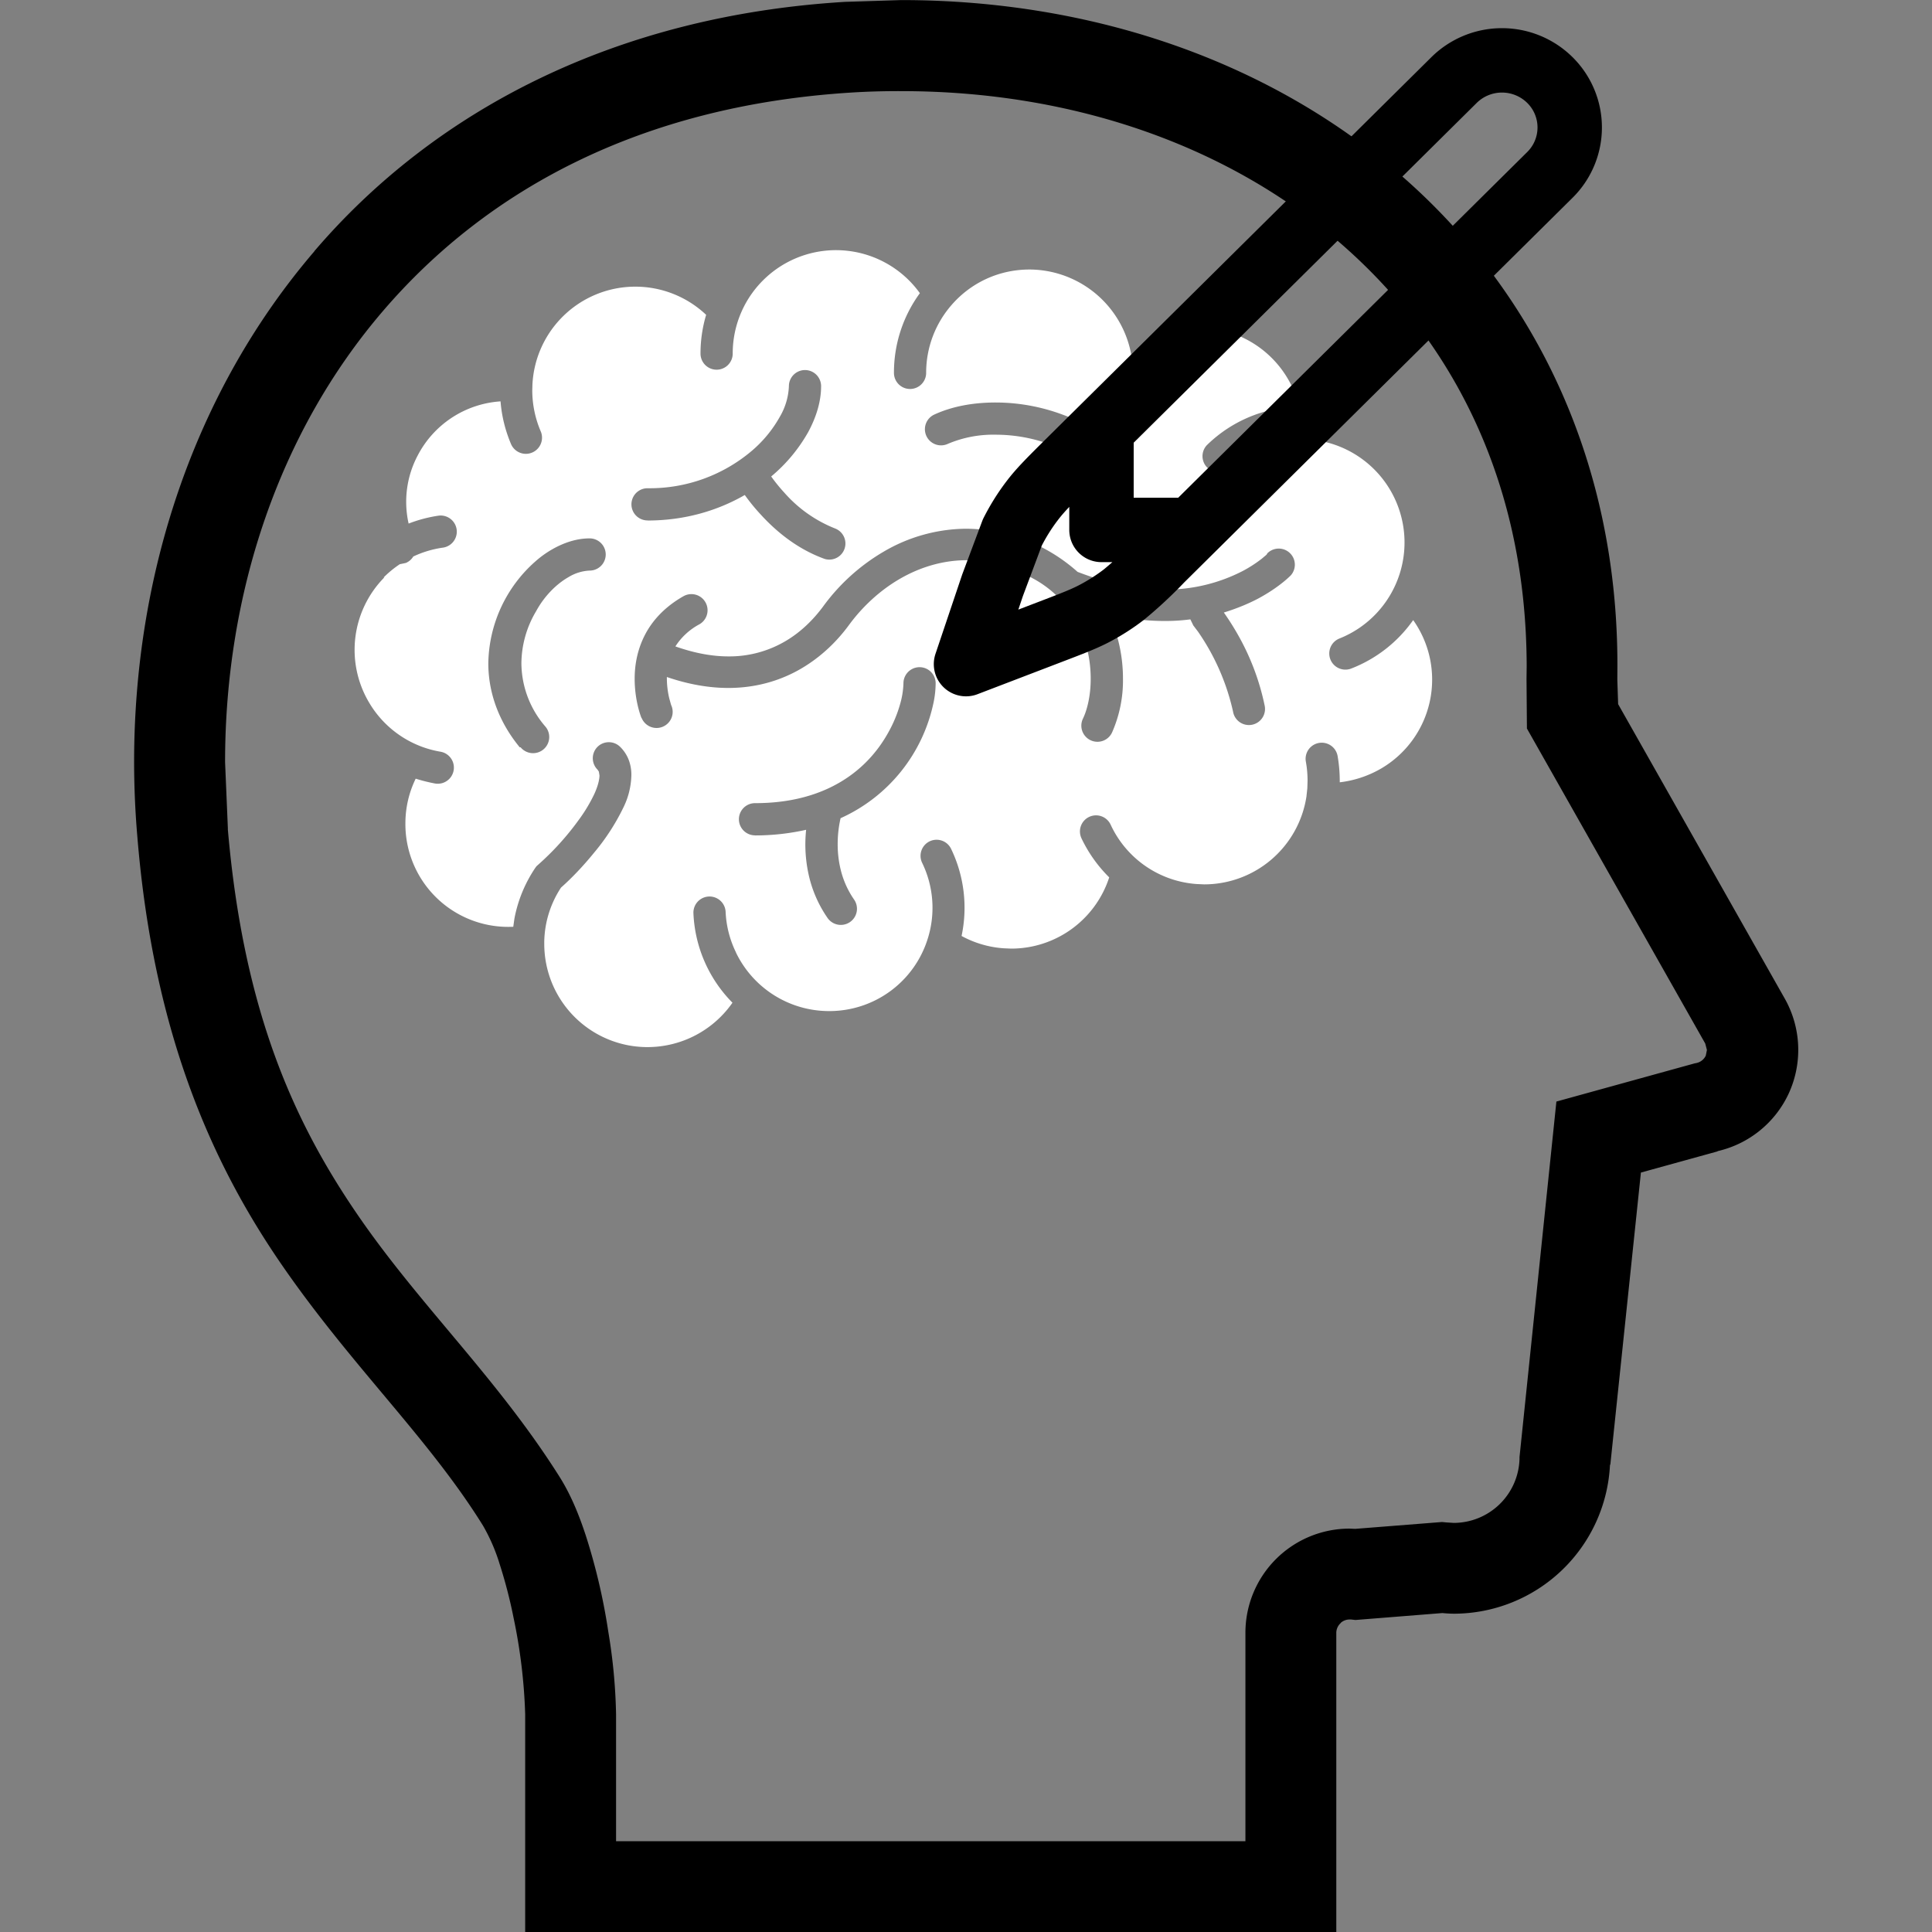 <svg xmlns="http://www.w3.org/2000/svg" fill="none" viewBox="0 0 24 24" xmlns:v="https://vecta.io/nano"><rect x="0" y="0" width="24" height="24" fill="#808080" stroke="none"/><path d="M4.765 7.174a1.3 1.3 0 0 1 .201-.165l.076-.016a.2.2 0 0 0 .092-.08 1.28 1.28 0 0 1 .368-.11.2.2 0 0 0-.056-.397 1.73 1.73 0 0 0-.37.098 1.23 1.23 0 0 1 .115-.85 1.252 1.252 0 0 1 1.027-.668c.014.18.057.357.13.53a.2.2 0 0 0 .369-.158 1.297 1.297 0 0 1-.105-.507l.002-.073a1.28 1.28 0 0 1 2.158-.867 1.68 1.68 0 0 0-.07.48.2.2 0 0 0 .4.003 1.283 1.283 0 0 1 2.325-.752 1.67 1.67 0 0 0-.322.99.2.2 0 0 0 .4 0 1.28 1.28 0 0 1 .319-.847c.236-.27.58-.437.966-.437a1.29 1.29 0 0 1 1.284 1.285.2.2 0 0 0 .4 0 1.7 1.7 0 0 0-.066-.467 1.283 1.283 0 0 1 1.73.885 1.676 1.676 0 0 0-1.147.48.2.2 0 0 0 .28.285 1.284 1.284 0 1 1 1.37 2.115.2.2 0 0 0 .144.374 1.684 1.684 0 0 0 .77-.602 1.279 1.279 0 0 1-.4 1.845 1.33 1.33 0 0 1-.512.17V9.7a1.85 1.85 0 0 0-.027-.31.2.2 0 0 0-.394.073c.014.076.021.156.021.237l-.003.093-.01.093v.003a1.286 1.286 0 0 1-1.27 1.097l-.092-.004a1.276 1.276 0 0 1-1.07-.735.2.2 0 1 0-.362.17 1.72 1.72 0 0 0 .343.482 1.28 1.28 0 0 1-1.218.885l-.093-.004a1.277 1.277 0 0 1-.523-.153 1.685 1.685 0 0 0-.13-1.082.2.2 0 0 0-.266-.094.2.2 0 0 0-.094.267 1.277 1.277 0 0 1 .07.942 1.279 1.279 0 0 1-1.225.9 1.284 1.284 0 0 1-1.158-.728v-.002a1.273 1.273 0 0 1-.128-.502.2.2 0 0 0-.4.018 1.68 1.68 0 0 0 .485 1.11 1.287 1.287 0 0 1-1.29.53 1.283 1.283 0 0 1-1.048-1.26v-.03a1.264 1.264 0 0 1 .208-.67c.13-.115.273-.264.408-.43a2.7 2.7 0 0 0 .366-.563.95.95 0 0 0 .1-.4.522.522 0 0 0-.03-.186.456.456 0 0 0-.11-.17.2.2 0 0 0-.28 0 .2.2 0 0 0 0 .284l.016.024.008.048c0 .05-.02.136-.066.234a1.947 1.947 0 0 1-.19.316 3.41 3.41 0 0 1-.507.56l-.02.018-.016.022a1.688 1.688 0 0 0-.258.63l-.014.1-.06.001a1.277 1.277 0 0 1-1.28-1.285c0-.19.042-.38.128-.556.08.025.16.045.24.06a.2.2 0 1 0 .068-.395 1.275 1.275 0 0 1-.88-.599 1.281 1.281 0 0 1 .183-1.567zm9.167-1.526a1.755 1.755 0 0 0-.718-.492A2.387 2.387 0 0 0 12.366 5c-.274 0-.537.047-.76.15a.2.2 0 1 0 .168.364 1.44 1.44 0 0 1 .592-.114 1.97 1.97 0 0 1 .704.13c.223.085.42.213.557.375a.2.2 0 1 0 .305-.257zm-4.554 4.73c.233 0 .444-.027.636-.07a1.734 1.734 0 0 0 .046.618 1.52 1.52 0 0 0 .22.477.2.2 0 0 0 .33-.228 1.108 1.108 0 0 1-.162-.353 1.312 1.312 0 0 1-.042-.333 1.44 1.44 0 0 1 .036-.325 2.03 2.03 0 0 0 1.155-1.437 1.21 1.21 0 0 0 .026-.239.2.2 0 1 0-.4 0 1.04 1.04 0 0 1-.044.267c-.031.11-.082.237-.155.363-.145.255-.377.51-.735.676-.24.111-.537.183-.91.183a.2.2 0 0 0 0 .4zM7.97 8.917a.2.2 0 0 0 .372-.148l-.002-.003-.006-.018-.02-.072a1.1 1.1 0 0 1-.03-.25V8.41c.274.094.53.136.764.136.355 0 .662-.097.912-.245s.445-.343.59-.542c.166-.225.383-.427.631-.57s.528-.229.824-.23c.259.002.534.066.822.224a1.34 1.34 0 0 1 .562.569c.113.219.16.458.16.677.001.202-.041.385-.097.5a.2.2 0 0 0 .362.171 1.6 1.6 0 0 0 .136-.67c0-.254-.05-.53-.175-.796.249.056.48.08.69.08a2.37 2.37 0 0 0 .322-.02l.037.076.003.004.01.013.044.058a2.817 2.817 0 0 1 .436.993.2.2 0 1 0 .392-.078 3.022 3.022 0 0 0-.338-.887 3.253 3.253 0 0 0-.168-.264c.163-.05.305-.11.42-.17.263-.14.4-.28.412-.292a.2.2 0 0 0-.287-.278l-.003.002-.011.019-.058.049a1.616 1.616 0 0 1-.24.155 2.081 2.081 0 0 1-.971.23c-.304 0-.662-.059-1.079-.22a2.103 2.103 0 0 0-1.382-.536 2.05 2.05 0 0 0-1.022.282 2.48 2.48 0 0 0-.754.68c-.12.163-.276.32-.47.434a1.37 1.37 0 0 1-.71.19c-.193 0-.412-.037-.658-.124a.8.8 0 0 1 .297-.274.2.2 0 0 0-.196-.35c-.237.134-.395.31-.487.496s-.12.37-.12.53c0 .276.08.477.086.49zm.074-2.451c.468 0 .877-.126 1.208-.317a2.37 2.37 0 0 0 .19.234c.18.199.446.432.802.56a.2.2 0 0 0 .135-.376 1.646 1.646 0 0 1-.634-.445 2.109 2.109 0 0 1-.165-.203 1.99 1.99 0 0 0 .46-.552c.101-.188.16-.38.16-.57a.2.2 0 0 0-.4 0 .811.811 0 0 1-.112.379 1.54 1.54 0 0 1-.346.422 1.96 1.96 0 0 1-1.298.467.2.2 0 0 0 0 .4zM6.467 9.283a.2.2 0 0 0 .31-.255 1.213 1.213 0 0 1-.3-.787 1.28 1.28 0 0 1 .182-.647c.103-.19.254-.34.402-.424a.55.55 0 0 1 .264-.082.2.2 0 1 0-.001-.4c-.121 0-.24.03-.354.08a1.24 1.24 0 0 0-.318.205 1.72 1.72 0 0 0-.586 1.268c0 .343.117.71.39 1.042z" fill="#fff"/><g fill="#000"><path d="m15.916 19.306-.014.012h.001l.013-.012Z"/><path d="M3.905 3.12C5.393 1.38 7.632.196 10.5.023l.695-.022c2.413 0 4.632.783 6.26 2.222s2.641 3.534 2.637 6.05l-.001.171.01.303 2.07 3.658a1.297 1.297 0 0 1 .05 1.177 1.292 1.292 0 0 1-.885.718v.003l-.952.263-.38 3.629H20a1.945 1.945 0 0 1-1.942 1.851 1.62 1.62 0 0 1-.14-.008l-1.08.086-.054-.006h-.018a.163.163 0 0 0-.11.041v.002a.166.166 0 0 0-.056.129V24H6.524v-2.704a6.8 6.8 0 0 0-.144-1.198 6.014 6.014 0 0 0-.174-.671A2.278 2.278 0 0 0 6 18.952c-.67-1.08-1.618-1.966-2.486-3.22s-1.606-2.876-1.808-5.34a11.004 11.004 0 0 1-.04-.926c0-2.336.748-4.605 2.239-6.344zM2.83 10.298c.197 2.29.837 3.662 1.614 4.795s1.733 2.023 2.513 3.262c.136.219.235.461.32.72a7.56 7.56 0 0 1 .28 1.198 6.93 6.93 0 0 1 .096 1.025v1.574h7.818v-2.589a1.294 1.294 0 0 1 1.295-1.294l.069.003 1.078-.085.053.005.092.006a.819.819 0 0 0 .818-.796V18.1l.458-4.416 1.716-.474.02-.004a.166.166 0 0 0 .12-.093l.014-.07-.021-.08-2.215-3.913-.005-.61v-.009l.002-.157C18.96 6.06 18.1 4.306 16.707 3.07s-3.34-1.938-5.51-1.938a9.432 9.432 0 0 0-.627.018l-.034-.563.034.563c-2.6.164-4.512 1.2-5.808 2.708s-1.966 3.51-1.966 5.61l.035.83z"/></g><path d="M14.8 6.583h-1.117v-1.25m-.378.374L18.063.994a.847.847 0 0 1 1.19 0 .828.828 0 0 1 0 1.179l-4.828 4.782a5.24 5.24 0 0 1-.463.431 2.53 2.53 0 0 1-.352.227c-.14.075-.288.131-.586.245L12 8.25l.33-.98.246-.657c.07-.138.152-.27.246-.393.106-.14.232-.264.483-.513z" stroke="#000" stroke-linecap="round" stroke-linejoin="round" stroke-width=".8"/></svg>
